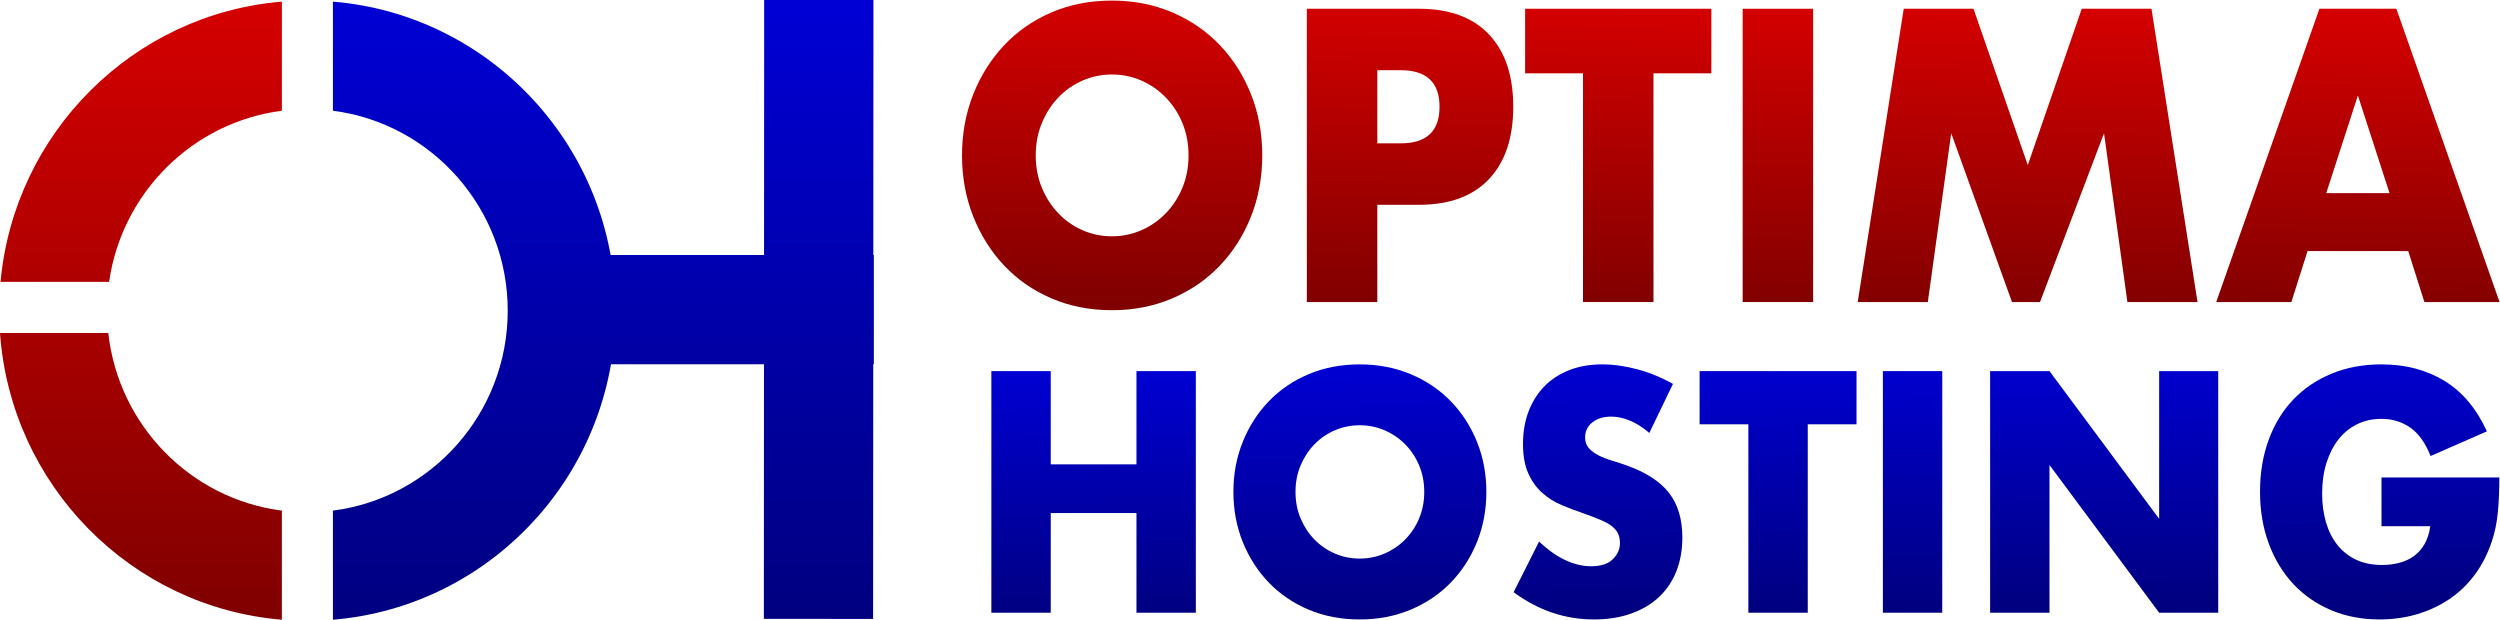 <?xml version="1.0" encoding="UTF-8" standalone="no"?>
<!DOCTYPE svg PUBLIC "-//W3C//DTD SVG 1.1//EN" "http://www.w3.org/Graphics/SVG/1.1/DTD/svg11.dtd">
<svg width="100%" height="100%" viewBox="0 0 1693 420" version="1.1" xmlns="http://www.w3.org/2000/svg"
     xml:space="preserve"
     style="fill-rule:evenodd;clip-rule:evenodd;stroke-linejoin:round;stroke-miterlimit:2;">
    <g transform="matrix(6.245e-17,1,-1,6.245e-17,891.736,-283.73)">
        <rect x="456.414" y="300" width="73.995" height="219" style="fill:url(#_Linear1);"/>
    </g>
    <g transform="matrix(-1,-0.001,0.001,-1.915,1047.39,994.104)">
        <rect x="456.414" y="300" width="73.995" height="219" style="fill:url(#_Linear2);"/>
    </g>
    <g transform="matrix(1,0,-1.0842e-19,1,-113.532,-98.611)">
        <path d="M338.989,99.711C446.099,108.559 530.409,198.951 530.409,309C530.409,419.049 446.099,509.441 338.989,518.289L338.989,444.4C405.711,435.847 457.363,378.445 457.363,309C457.363,239.555 405.711,182.153 338.989,173.6L338.989,99.711Z" style="fill:url(#_Linear3);"/>
    </g>
    <g transform="matrix(1,0,-1.0842e-19,1,-113.532,-98.611)">
        <path d="M113.532,324.099L186.87,324.107C193.721,386.619 242.602,436.476 304.42,444.4L304.42,518.289C202.248,509.848 120.822,427.21 113.532,324.099Z" style="fill:url(#_Linear4);"/>
    </g>
    <g transform="matrix(1,0,-1.0842e-19,1,-113.532,-98.611)">
        <path d="M113.892,289.482C123.165,188.432 203.716,108.03 304.42,99.711L304.42,173.6C244.063,181.337 196.039,229.047 187.424,289.491L113.892,289.482Z" style="fill:url(#_Linear5);"/>
    </g>
    <g transform="matrix(1,0,-1.0842e-19,1,-113.532,-98.611)">
        <path d="M321.705,99C321.705,99 321.705,99 321.705,99Z" style="fill:rgb(220,13,13);"/>
    </g>
    <g transform="matrix(0.832,0,0,0.9,39.356,-73.241)">
        <path d="M795.719,198.307C795.719,207.087 797.378,215.184 800.695,222.598C804.012,230.013 808.499,236.452 814.158,241.915C819.816,247.378 826.401,251.622 833.913,254.646C841.425,257.67 849.376,259.183 857.766,259.183C866.156,259.183 874.107,257.67 881.619,254.646C889.131,251.622 895.765,247.378 901.52,241.915C907.276,236.452 911.813,230.013 915.13,222.598C918.447,215.184 920.105,207.087 920.105,198.307C920.105,189.526 918.447,181.429 915.13,174.015C911.813,166.6 907.276,160.161 901.52,154.698C895.765,149.235 889.131,144.991 881.619,141.967C874.107,138.943 866.156,137.431 857.766,137.431C849.376,137.431 841.425,138.943 833.913,141.967C826.401,144.991 819.816,149.235 814.158,154.698C808.499,160.161 804.012,166.6 800.695,174.015C797.378,181.429 795.719,189.526 795.719,198.307ZM735.721,198.307C735.721,181.917 738.745,166.649 744.794,152.503C750.843,138.357 759.233,126.016 769.964,115.48C780.695,104.944 793.524,96.7 808.45,90.749C823.377,84.798 839.815,81.823 857.766,81.823C875.521,81.823 891.911,84.798 906.935,90.749C921.959,96.7 934.885,104.944 945.714,115.48C956.543,126.016 964.982,138.357 971.03,152.503C977.079,166.649 980.103,181.917 980.103,198.307C980.103,214.696 977.079,229.964 971.03,244.11C964.982,258.256 956.543,270.597 945.714,281.133C934.885,291.669 921.959,299.913 906.935,305.864C891.911,311.815 875.521,314.79 857.766,314.79C839.815,314.79 823.377,311.815 808.45,305.864C793.524,299.913 780.695,291.669 769.964,281.133C759.233,270.597 750.843,258.256 744.794,244.11C738.745,229.964 735.721,214.696 735.721,198.307Z" style="fill:url(#_Linear6);fill-rule:nonzero;"/>
        <path d="M1073.76,189.234L1092.78,189.234C1113.86,189.234 1124.39,180.063 1124.39,161.722C1124.39,143.382 1113.86,134.211 1092.78,134.211L1073.76,134.211L1073.76,189.234ZM1073.76,308.644L1016.39,308.644L1016.39,87.969L1107.71,87.969C1132.49,87.969 1151.46,94.408 1164.63,107.285C1177.8,120.163 1184.39,138.309 1184.39,161.722C1184.39,185.136 1177.8,203.282 1164.63,216.16C1151.46,229.037 1132.49,235.476 1107.71,235.476L1073.76,235.476L1073.76,308.644Z" style="fill:url(#_Linear7);fill-rule:nonzero;"/>
        <path d="M1298.53,136.552L1298.53,308.644L1241.17,308.644L1241.17,136.552L1194.05,136.552L1194.05,87.969L1345.65,87.969L1345.65,136.552L1298.53,136.552Z" style="fill:url(#_Linear8);fill-rule:nonzero;"/>
        <rect x="1371.12" y="87.969" width="57.364" height="220.676" style="fill:url(#_Linear9);fill-rule:nonzero;"/>
        <path d="M1464.77,308.644L1502.23,87.969L1559.01,87.969L1603.2,205.623L1647.11,87.969L1703.88,87.969L1741.35,308.644L1684.28,308.644L1665.25,181.624L1613.15,308.644L1590.33,308.644L1540.87,181.624L1521.84,308.644L1464.77,308.644Z" style="fill:url(#_Linear10);fill-rule:nonzero;"/>
        <path d="M1897.63,226.696L1871.88,153.235L1846.12,226.696L1897.63,226.696ZM1912.85,270.304L1830.9,270.304L1817.73,308.644L1756.57,308.644L1840.56,87.969L1903.19,87.969L1987.19,308.644L1926.02,308.644L1912.85,270.304Z" style="fill:url(#_Linear11);fill-rule:nonzero;"/>
    </g>
    <g transform="matrix(0.813,0,0,0.86,125.637,-23.257)">
        <path d="M720.69,392.696L792.099,392.696L792.099,319.268L841.555,319.268L841.555,509.525L792.099,509.525L792.099,431.05L720.69,431.05L720.69,509.525L671.233,509.525L671.233,319.268L720.69,319.268L720.69,392.696Z" style="fill:url(#_Linear12);fill-rule:nonzero;"/>
        <path d="M924.572,414.396C924.572,421.966 926.002,428.947 928.861,435.34C931.721,441.732 935.59,447.283 940.468,451.994C945.347,456.704 951.024,460.362 957.501,462.97C963.977,465.577 970.832,466.881 978.066,466.881C985.299,466.881 992.154,465.577 998.63,462.97C1005.11,460.362 1010.83,456.704 1015.79,451.994C1020.75,447.283 1024.66,441.732 1027.52,435.34C1030.38,428.947 1031.81,421.966 1031.81,414.396C1031.81,406.827 1030.38,399.845 1027.52,393.453C1024.66,387.061 1020.75,381.51 1015.79,376.799C1010.83,372.089 1005.11,368.43 998.63,365.823C992.154,363.216 985.299,361.912 978.066,361.912C970.832,361.912 963.977,363.216 957.501,365.823C951.024,368.43 945.347,372.089 940.468,376.799C935.59,381.51 931.721,387.061 928.861,393.453C926.002,399.845 924.572,406.827 924.572,414.396ZM872.844,414.396C872.844,400.266 875.452,387.103 880.666,374.907C885.881,362.711 893.115,352.071 902.367,342.987C911.619,333.903 922.679,326.796 935.548,321.665C948.417,316.535 962.589,313.969 978.066,313.969C993.374,313.969 1007.5,316.535 1020.46,321.665C1033.41,326.796 1044.55,333.903 1053.89,342.987C1063.23,352.071 1070.5,362.711 1075.72,374.907C1080.93,387.103 1083.54,400.266 1083.54,414.396C1083.54,428.527 1080.93,441.69 1075.72,453.886C1070.5,466.082 1063.23,476.722 1053.89,485.806C1044.55,494.89 1033.41,501.997 1020.46,507.127C1007.5,512.258 993.374,514.824 978.066,514.824C962.589,514.824 948.417,512.258 935.548,507.127C922.679,501.997 911.619,494.89 902.367,485.806C893.115,476.722 885.881,466.082 880.666,453.886C875.452,441.69 872.844,428.527 872.844,414.396Z" style="fill:url(#_Linear13);fill-rule:nonzero;"/>
        <path d="M1219.29,367.968C1213.91,363.594 1208.53,360.356 1203.14,358.253C1197.76,356.15 1192.55,355.099 1187.5,355.099C1181.11,355.099 1175.89,356.613 1171.85,359.641C1167.82,362.669 1165.8,366.622 1165.8,371.5C1165.8,374.865 1166.81,377.64 1168.83,379.827C1170.85,382.014 1173.5,383.907 1176.78,385.505C1180.06,387.103 1183.76,388.491 1187.88,389.668C1192,390.846 1196.08,392.107 1200.12,393.453C1216.26,398.836 1228.08,406.028 1235.57,415.027C1243.05,424.027 1246.8,435.76 1246.8,450.227C1246.8,459.984 1245.16,468.815 1241.88,476.722C1238.6,484.628 1233.8,491.399 1227.49,497.034C1221.18,502.67 1213.45,507.043 1204.28,510.155C1195.11,513.267 1184.72,514.824 1173.12,514.824C1149.06,514.824 1126.77,507.674 1106.25,493.376L1127.44,453.507C1134.85,460.068 1142.16,464.946 1149.4,468.143C1156.63,471.339 1163.78,472.937 1170.85,472.937C1178.92,472.937 1184.93,471.086 1188.89,467.386C1192.84,463.685 1194.82,459.479 1194.82,454.769C1194.82,451.909 1194.31,449.428 1193.3,447.325C1192.29,445.223 1190.61,443.288 1188.26,441.522C1185.9,439.756 1182.83,438.115 1179.05,436.601C1175.26,435.087 1170.68,433.405 1165.29,431.555C1158.9,429.536 1152.63,427.307 1146.5,424.868C1140.36,422.429 1134.89,419.191 1130.09,415.153C1125.3,411.116 1121.43,406.028 1118.49,399.888C1115.54,393.748 1114.07,385.967 1114.07,376.547C1114.07,367.127 1115.63,358.59 1118.74,350.936C1121.85,343.282 1126.23,336.721 1131.86,331.254C1137.5,325.787 1144.39,321.539 1152.55,318.511C1160.71,315.483 1169.84,313.969 1179.93,313.969C1189.35,313.969 1199.19,315.273 1209.45,317.88C1219.71,320.488 1229.55,324.315 1238.97,329.361L1219.29,367.968Z" style="fill:url(#_Linear14);fill-rule:nonzero;"/>
        <path d="M1351.26,361.155L1351.26,509.525L1301.8,509.525L1301.8,361.155L1261.18,361.155L1261.18,319.268L1391.89,319.268L1391.89,361.155L1351.26,361.155Z" style="fill:url(#_Linear15);fill-rule:nonzero;"/>
        <rect x="1413.84" y="319.268" width="49.457" height="190.256" style="fill:url(#_Linear16);fill-rule:nonzero;"/>
        <path d="M1503.16,509.525L1503.16,319.268L1552.62,319.268L1643.96,435.592L1643.96,319.268L1693.17,319.268L1693.17,509.525L1643.96,509.525L1552.62,393.201L1552.62,509.525L1503.16,509.525Z" style="fill:url(#_Linear17);fill-rule:nonzero;"/>
        <path d="M1829.17,403.042L1927.33,403.042C1927.33,413.135 1926.91,422.303 1926.07,430.546C1925.23,438.788 1923.54,446.442 1921.02,453.507C1917.49,463.432 1912.69,472.222 1906.64,479.876C1900.58,487.53 1893.47,493.922 1885.32,499.053C1877.16,504.184 1868.2,508.095 1858.44,510.786C1848.69,513.478 1838.42,514.824 1827.66,514.824C1812.86,514.824 1799.36,512.384 1787.16,507.506C1774.96,502.628 1764.49,495.773 1755.74,486.941C1747,478.11 1740.18,467.512 1735.31,455.148C1730.43,442.784 1727.99,429.116 1727.99,414.144C1727.99,399.341 1730.38,385.757 1735.18,373.393C1739.97,361.029 1746.79,350.473 1755.62,341.726C1764.45,332.978 1775.09,326.165 1787.54,321.287C1799.99,316.409 1813.86,313.969 1829.17,313.969C1849.02,313.969 1866.43,318.259 1881.4,326.838C1896.38,335.417 1908.24,348.707 1916.98,366.706L1870.05,386.136C1865.68,375.706 1860,368.22 1853.02,363.678C1846.04,359.136 1838.09,356.865 1829.17,356.865C1821.77,356.865 1815.04,358.253 1808.99,361.029C1802.93,363.804 1797.76,367.758 1793.47,372.888C1789.18,378.019 1785.81,384.201 1783.38,391.434C1780.93,398.668 1779.72,406.742 1779.72,415.658C1779.72,423.733 1780.77,431.218 1782.87,438.115C1784.97,445.012 1788.13,450.984 1792.33,456.031C1796.54,461.077 1801.75,464.988 1807.98,467.764C1814.2,470.54 1821.43,471.928 1829.68,471.928C1834.56,471.928 1839.27,471.381 1843.81,470.287C1848.35,469.194 1852.43,467.428 1856.05,464.988C1859.66,462.549 1862.65,459.395 1865,455.526C1867.36,451.657 1868.96,446.947 1869.8,441.396L1829.17,441.396L1829.17,403.042Z" style="fill:url(#_Linear18);fill-rule:nonzero;"/>
    </g>
    <defs>
        <linearGradient id="_Linear1" x1="0" y1="0" x2="1" y2="0" gradientUnits="userSpaceOnUse" gradientTransform="matrix(418.263,5.29887e-16,-4.74376e-16,418.263,284.831,337.157)"><stop offset="0" style="stop-color:rgb(0,0,213);stop-opacity:1"/><stop offset="1" style="stop-color:rgb(0,0,128);stop-opacity:1"/></linearGradient>
        <linearGradient id="_Linear2" x1="0" y1="0" x2="1" y2="0" gradientUnits="userSpaceOnUse" gradientTransform="matrix(-0.318,-218.454,418.263,-0.166,493.57,518.44)"><stop offset="0" style="stop-color:rgb(0,0,213);stop-opacity:1"/><stop offset="1" style="stop-color:rgb(0,0,128);stop-opacity:1"/></linearGradient>
        <linearGradient id="_Linear3" x1="0" y1="0" x2="1" y2="0" gradientUnits="userSpaceOnUse" gradientTransform="matrix(2.5636e-14,418.263,-418.263,2.56462e-14,668.112,99.711)"><stop offset="0" style="stop-color:rgb(0,0,213);stop-opacity:1"/><stop offset="1" style="stop-color:rgb(0,0,128);stop-opacity:1"/></linearGradient>
        <linearGradient id="_Linear4" x1="0" y1="0" x2="1" y2="0" gradientUnits="userSpaceOnUse" gradientTransform="matrix(2.56758e-14,418.577,-418.577,2.56305e-14,304.42,99.711)"><stop offset="0" style="stop-color:rgb(213,0,0);stop-opacity:1"/><stop offset="1" style="stop-color:rgb(128,0,0);stop-opacity:1"/></linearGradient>
        <linearGradient id="_Linear5" x1="0" y1="0" x2="1" y2="0" gradientUnits="userSpaceOnUse" gradientTransform="matrix(2.56758e-14,418.577,-418.577,2.56305e-14,304.42,99.711)"><stop offset="0" style="stop-color:rgb(213,0,0);stop-opacity:1"/><stop offset="1" style="stop-color:rgb(128,0,0);stop-opacity:1"/></linearGradient>
        <linearGradient id="_Linear6" x1="0" y1="0" x2="1" y2="0" gradientUnits="userSpaceOnUse" gradientTransform="matrix(-3.285,231.786,-250.77,-3.036,1276.01,82.613)"><stop offset="0" style="stop-color:rgb(213,0,0);stop-opacity:1"/><stop offset="1" style="stop-color:rgb(128,0,0);stop-opacity:1"/></linearGradient>
        <linearGradient id="_Linear7" x1="0" y1="0" x2="1" y2="0" gradientUnits="userSpaceOnUse" gradientTransform="matrix(-3.285,231.786,-250.77,-3.036,1276.01,82.613)"><stop offset="0" style="stop-color:rgb(213,0,0);stop-opacity:1"/><stop offset="1" style="stop-color:rgb(128,0,0);stop-opacity:1"/></linearGradient>
        <linearGradient id="_Linear8" x1="0" y1="0" x2="1" y2="0" gradientUnits="userSpaceOnUse" gradientTransform="matrix(-3.285,231.786,-250.77,-3.036,1276.01,82.613)"><stop offset="0" style="stop-color:rgb(213,0,0);stop-opacity:1"/><stop offset="1" style="stop-color:rgb(128,0,0);stop-opacity:1"/></linearGradient>
        <linearGradient id="_Linear9" x1="0" y1="0" x2="1" y2="0" gradientUnits="userSpaceOnUse" gradientTransform="matrix(-3.285,231.786,-250.77,-3.036,1276.01,82.613)"><stop offset="0" style="stop-color:rgb(213,0,0);stop-opacity:1"/><stop offset="1" style="stop-color:rgb(128,0,0);stop-opacity:1"/></linearGradient>
        <linearGradient id="_Linear10" x1="0" y1="0" x2="1" y2="0" gradientUnits="userSpaceOnUse" gradientTransform="matrix(-3.285,231.786,-250.77,-3.036,1276.01,82.613)"><stop offset="0" style="stop-color:rgb(213,0,0);stop-opacity:1"/><stop offset="1" style="stop-color:rgb(128,0,0);stop-opacity:1"/></linearGradient>
        <linearGradient id="_Linear11" x1="0" y1="0" x2="1" y2="0" gradientUnits="userSpaceOnUse" gradientTransform="matrix(-3.285,231.786,-250.77,-3.036,1276.01,82.613)"><stop offset="0" style="stop-color:rgb(213,0,0);stop-opacity:1"/><stop offset="1" style="stop-color:rgb(128,0,0);stop-opacity:1"/></linearGradient>
        <linearGradient id="_Linear12" x1="0" y1="0" x2="1" y2="0" gradientUnits="userSpaceOnUse" gradientTransform="matrix(3.063,201.22,-212.836,2.895,667.46,313.969)"><stop offset="0" style="stop-color:rgb(0,0,213);stop-opacity:1"/><stop offset="1" style="stop-color:rgb(0,0,128);stop-opacity:1"/></linearGradient>
        <linearGradient id="_Linear13" x1="0" y1="0" x2="1" y2="0" gradientUnits="userSpaceOnUse" gradientTransform="matrix(3.063,201.22,-212.836,2.895,667.46,313.969)"><stop offset="0" style="stop-color:rgb(0,0,213);stop-opacity:1"/><stop offset="1" style="stop-color:rgb(0,0,128);stop-opacity:1"/></linearGradient>
        <linearGradient id="_Linear14" x1="0" y1="0" x2="1" y2="0" gradientUnits="userSpaceOnUse" gradientTransform="matrix(3.063,201.22,-212.836,2.895,667.46,313.969)"><stop offset="0" style="stop-color:rgb(0,0,213);stop-opacity:1"/><stop offset="1" style="stop-color:rgb(0,0,128);stop-opacity:1"/></linearGradient>
        <linearGradient id="_Linear15" x1="0" y1="0" x2="1" y2="0" gradientUnits="userSpaceOnUse" gradientTransform="matrix(3.063,201.22,-212.836,2.895,667.46,313.969)"><stop offset="0" style="stop-color:rgb(0,0,213);stop-opacity:1"/><stop offset="1" style="stop-color:rgb(0,0,128);stop-opacity:1"/></linearGradient>
        <linearGradient id="_Linear16" x1="0" y1="0" x2="1" y2="0" gradientUnits="userSpaceOnUse" gradientTransform="matrix(3.063,201.22,-212.836,2.895,667.46,313.969)"><stop offset="0" style="stop-color:rgb(0,0,213);stop-opacity:1"/><stop offset="1" style="stop-color:rgb(0,0,128);stop-opacity:1"/></linearGradient>
        <linearGradient id="_Linear17" x1="0" y1="0" x2="1" y2="0" gradientUnits="userSpaceOnUse" gradientTransform="matrix(3.063,201.22,-212.836,2.895,667.46,313.969)"><stop offset="0" style="stop-color:rgb(0,0,213);stop-opacity:1"/><stop offset="1" style="stop-color:rgb(0,0,128);stop-opacity:1"/></linearGradient>
        <linearGradient id="_Linear18" x1="0" y1="0" x2="1" y2="0" gradientUnits="userSpaceOnUse" gradientTransform="matrix(3.063,201.22,-212.836,2.895,667.46,313.969)"><stop offset="0" style="stop-color:rgb(0,0,213);stop-opacity:1"/><stop offset="1" style="stop-color:rgb(0,0,128);stop-opacity:1"/></linearGradient>
    </defs>
</svg>
